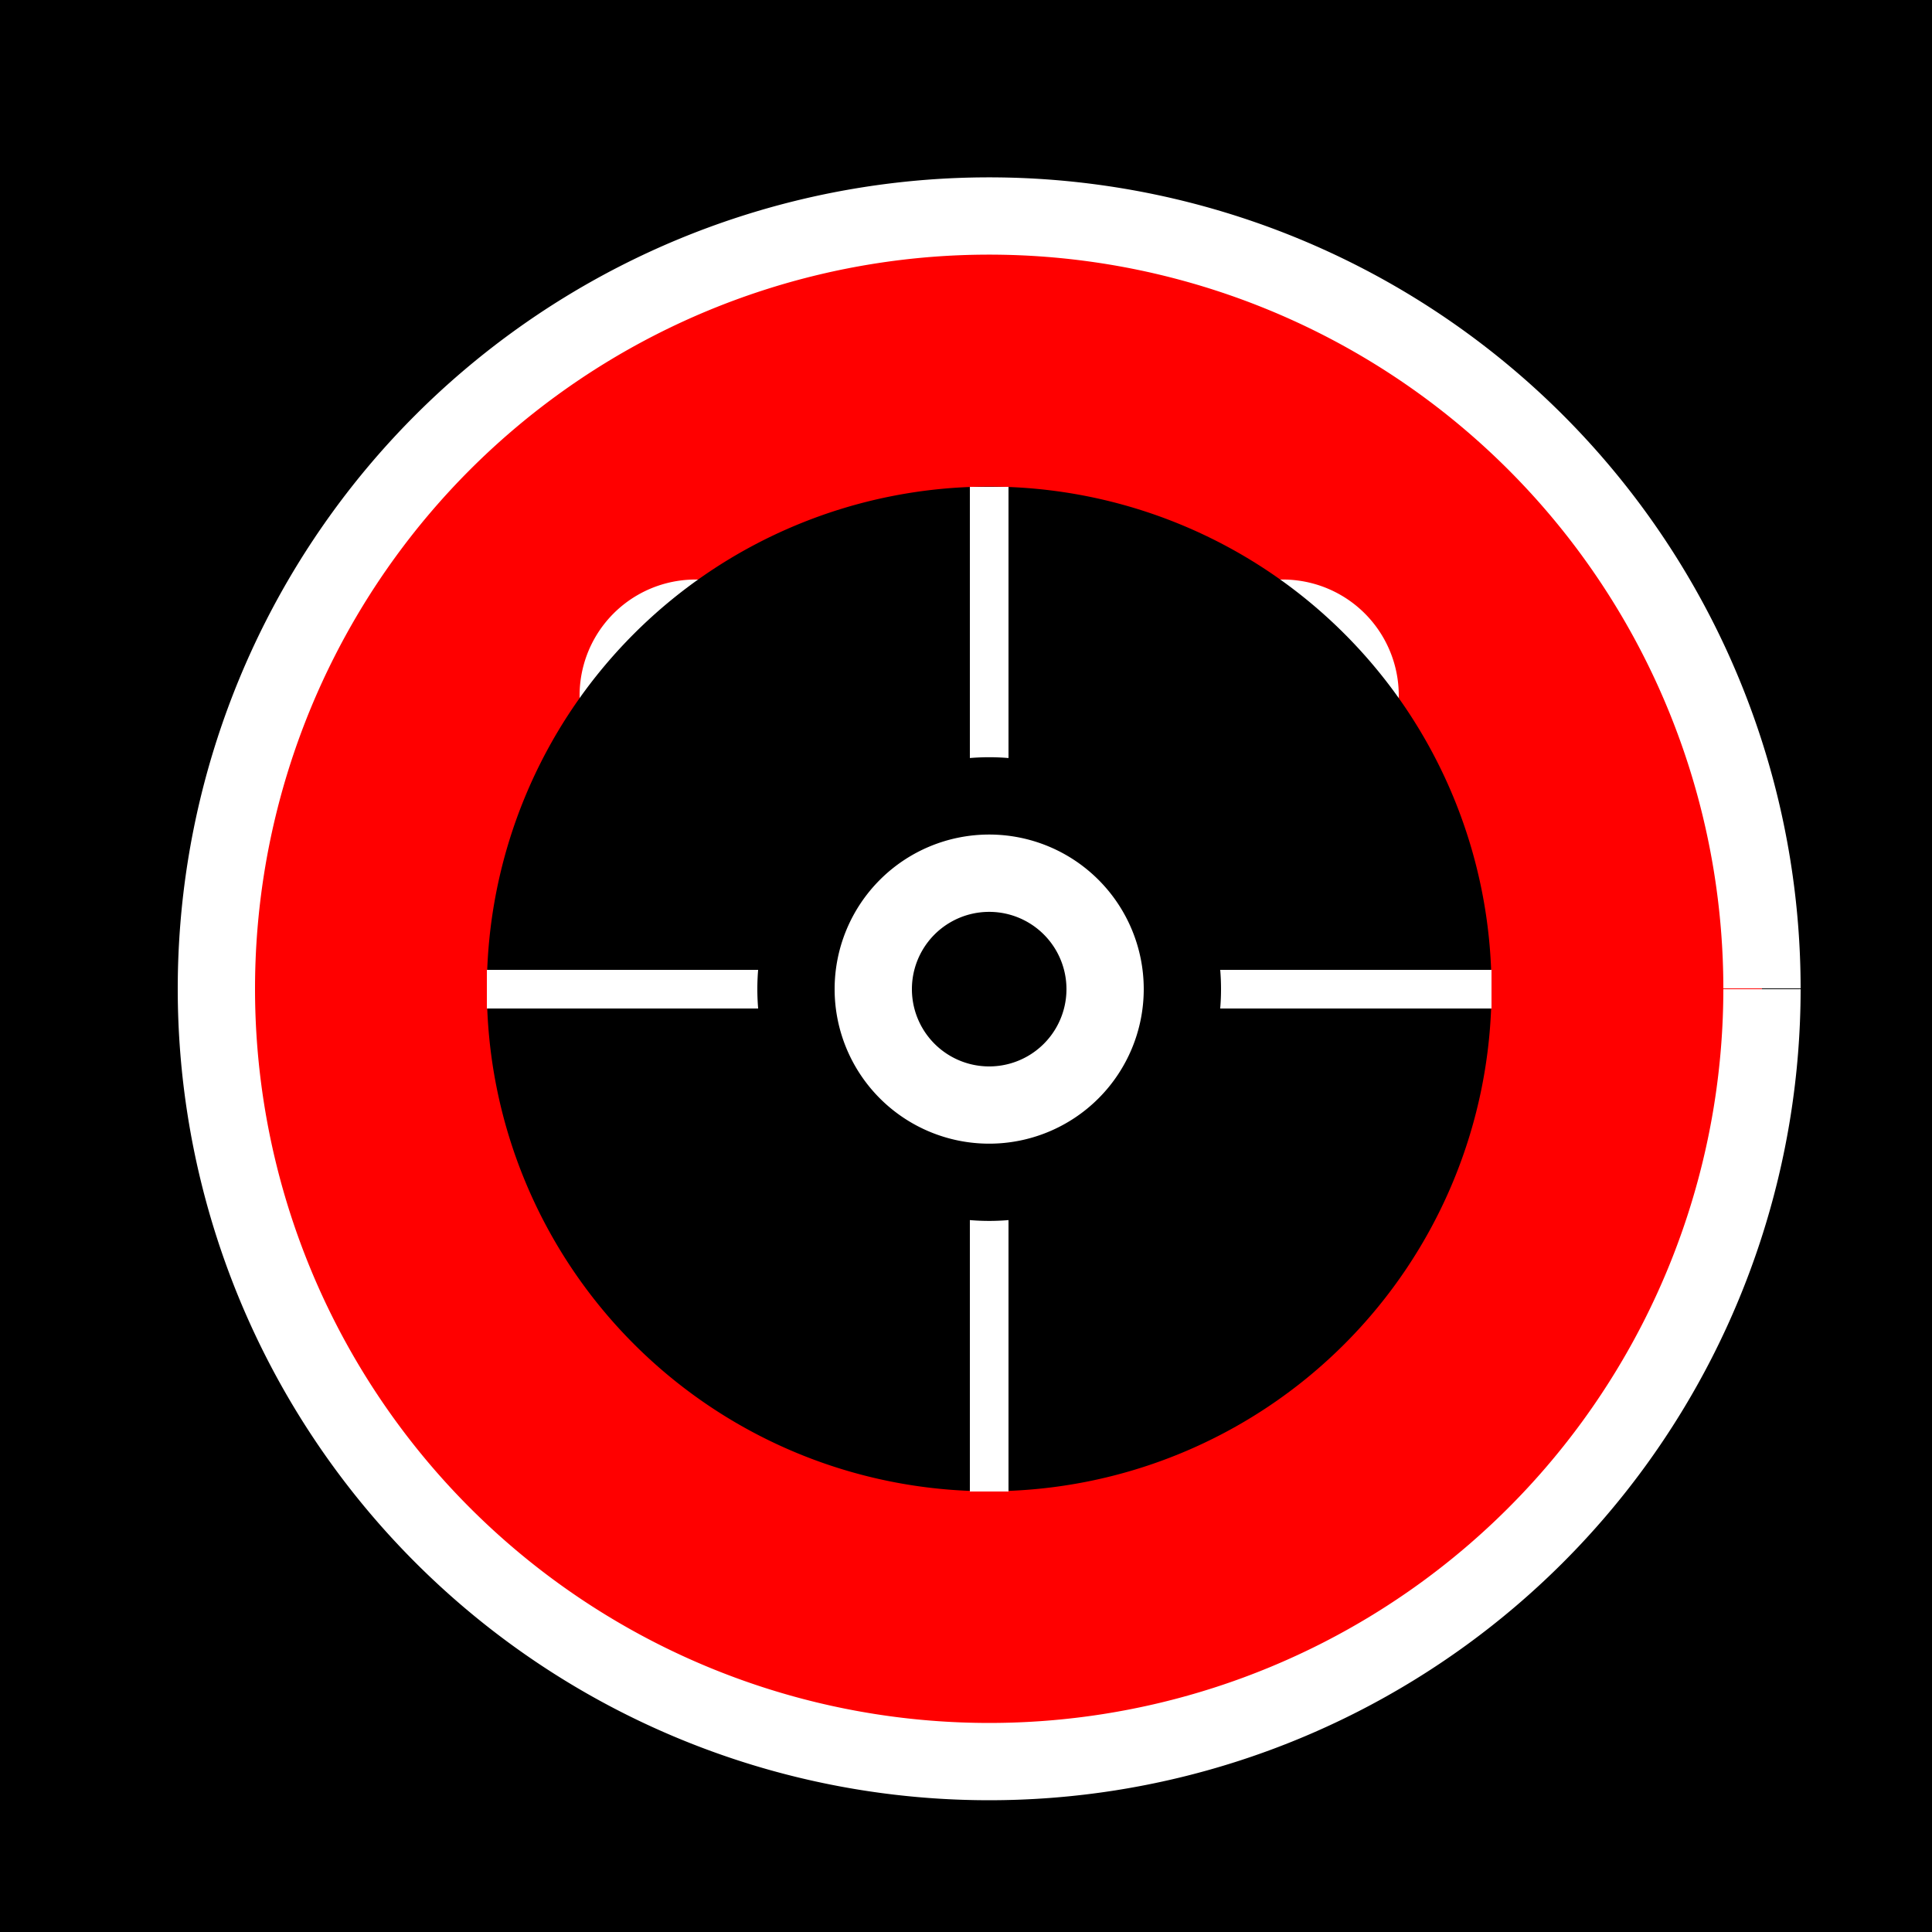 <!--

Generated by DrawGPT.
Free, open source, AI generated images in SVG, PNG, and HTML Canvas format.
https://drawgpt.ai

Created: 2023-12-16T00:36:10.085Z
Link: https://drawgpt.ai/prompt/132304/

-->
<svg xmlns="http://www.w3.org/2000/svg" xmlns:xlink="http://www.w3.org/1999/xlink" width="500" height="500"><defs/><g><rect fill="#000000" stroke="none" x="0" y="0" width="512" height="512"/><path fill="#FF0000" stroke="#FFFFFF" paint-order="fill stroke markers" d=" M 456 256 A 200 200 0 1 1 456 255.8" stroke-miterlimit="10" stroke-width="20" stroke-dasharray=""/><path fill="#FFFFFF" stroke="none" paint-order="stroke fill markers" d=" M 210 180 A 30 30 0 1 1 210 179.97"/><path fill="#FFFFFF" stroke="none" paint-order="stroke fill markers" d=" M 362 180 A 30 30 0 1 1 362 179.97"/><path fill="#000000" stroke="none" paint-order="stroke fill markers" d=" M 386 256 A 130 130 0 1 1 386 255.87"/><path fill="none" stroke="#FFFFFF" paint-order="fill stroke markers" d=" M 256 126 L 256 386" stroke-miterlimit="10" stroke-width="10" stroke-dasharray=""/><path fill="none" stroke="#FFFFFF" paint-order="fill stroke markers" d=" M 126 256 L 386 256" stroke-miterlimit="10" stroke-width="10" stroke-dasharray=""/><path fill="#000000" stroke="none" paint-order="stroke fill markers" d=" M 316 256 A 60 60 0 1 1 316 255.94"/><path fill="#FFFFFF" stroke="none" paint-order="stroke fill markers" d=" M 296 256 A 40 40 0 1 1 296 255.96"/><path fill="#000000" stroke="none" paint-order="stroke fill markers" d=" M 276 256 A 20 20 0 1 1 276 255.98"/></g></svg>